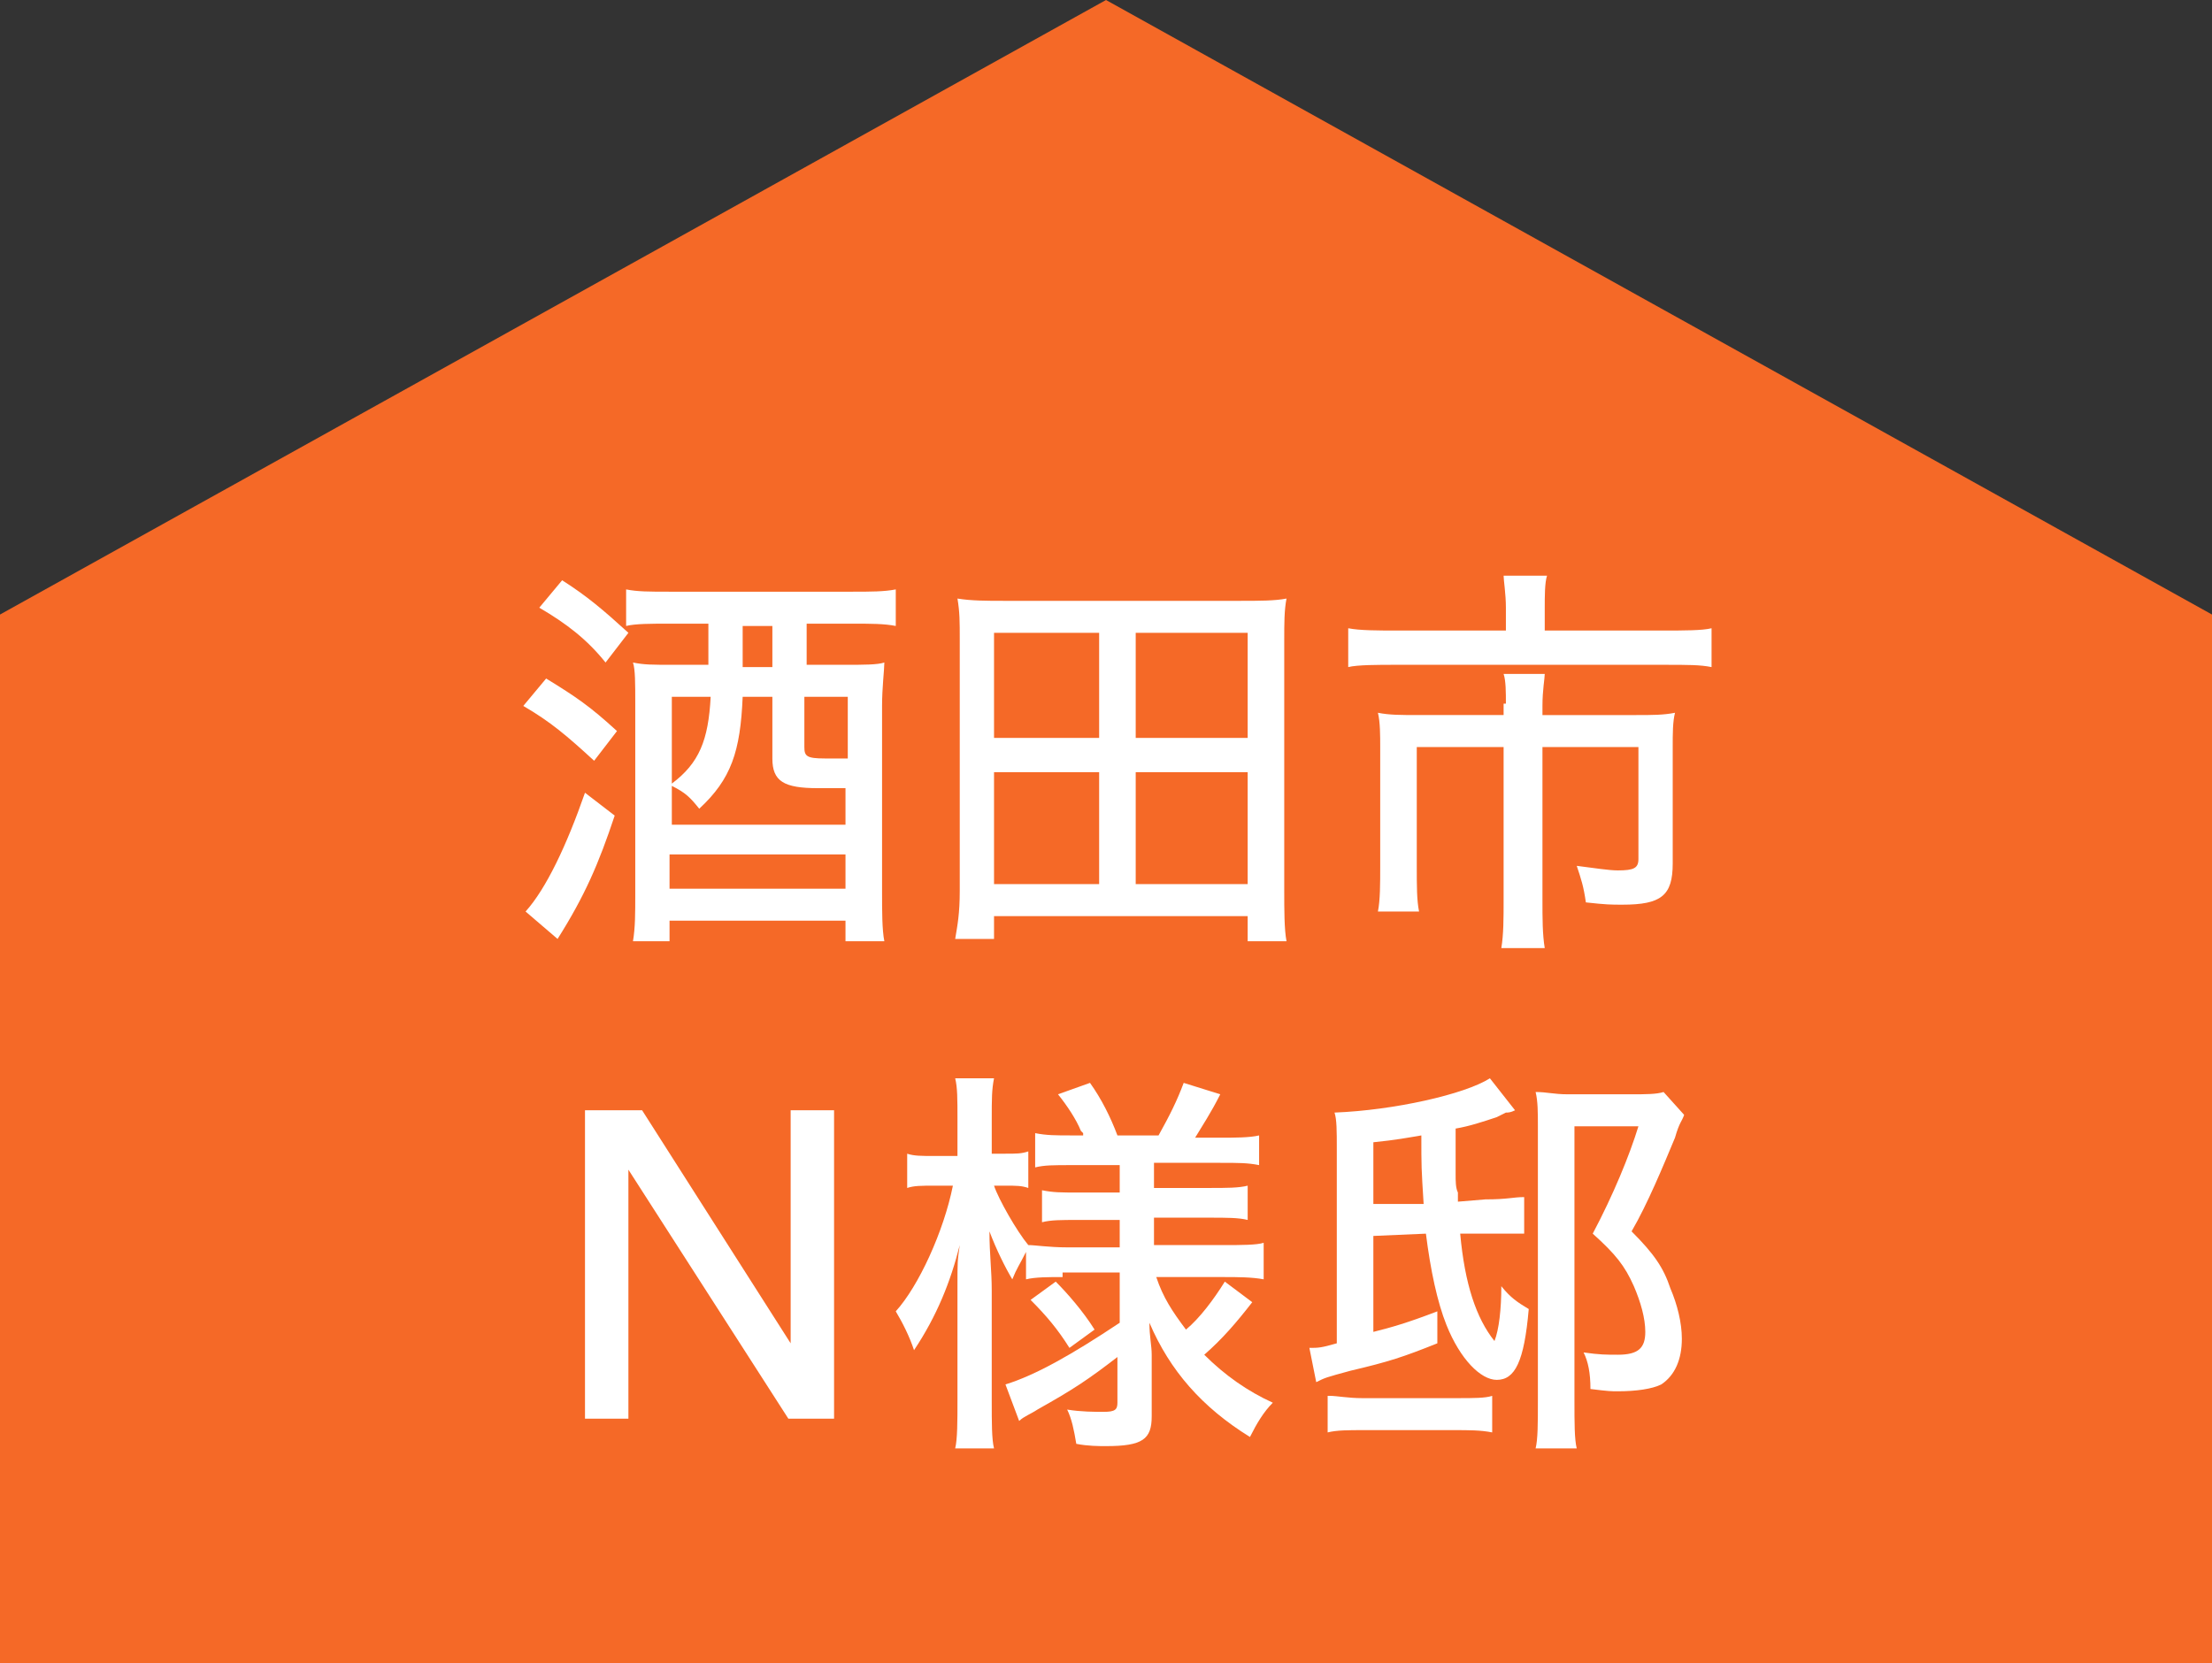 <?xml version="1.0" encoding="utf-8"?>
<!-- Generator: Adobe Illustrator 24.3.0, SVG Export Plug-In . SVG Version: 6.00 Build 0)  -->
<svg version="1.1" id="レイヤー_1" xmlns="http://www.w3.org/2000/svg" xmlns:xlink="http://www.w3.org/1999/xlink" x="0px"
	 y="0px" viewBox="0 0 96.8 72.8" style="enable-background:new 0 0 96.8 72.8;" xml:space="preserve">
<rect x="0" y="0" width="96.8" height="72.8" fill="#333333" stroke="none"/>
<style type="text/css">
	.st0{fill:#F56927;}
	.st1{fill:#FFFFFF;}
</style>
<polygon class="st0" points="48.4,0 0,26.9 0,72.8 48.4,72.8 96.8,72.8 96.8,26.9 "/>
<g>
	<path class="st1" d="M23.9,29.7c1.3,0.8,1.9,1.2,3.1,2.3L26,33.3c-1.2-1.1-1.9-1.7-3.1-2.4L23.9,29.7z M26.9,35.7
		c-0.7,2.1-1.3,3.5-2.5,5.4l-1.4-1.2c0.9-1,1.8-2.9,2.6-5.2L26.9,35.7z M24.6,25.4c1.1,0.7,1.8,1.3,2.9,2.3l-1,1.3
		c-0.8-1-1.7-1.7-2.9-2.4L24.6,25.4z M29.2,27.3c-0.7,0-1.4,0-1.8,0.1v-1.6c0.5,0.1,1,0.1,1.9,0.1h8c0.8,0,1.4,0,1.9-0.1v1.6
		c-0.5-0.1-1.1-0.1-1.8-0.1h-2.1v1.8h1.7c0.8,0,1.4,0,1.7-0.1c0,0.3-0.1,1.1-0.1,1.9v8.1c0,0.9,0,1.7,0.1,2.2H37v-0.9h-7.7v0.9h-1.6
		c0.1-0.6,0.1-1.2,0.1-2.1v-8.3c0-0.9,0-1.5-0.1-1.8c0.5,0.1,0.8,0.1,1.8,0.1h1.5v-1.8H29.2z M32.5,30.5c-0.1,2.4-0.5,3.6-1.9,4.9
		c-0.4-0.5-0.6-0.7-1.2-1v1.7H37v-1.6c-0.5,0-0.8,0-1.2,0c-1.5,0-2-0.3-2-1.3v-2.7H32.5z M29.4,30.5v3.8c1.2-0.9,1.6-1.9,1.7-3.8
		H29.4z M29.4,38.9H37v-1.5h-7.7V38.9z M33.8,29.2v-1.8h-1.3v1.8H33.8z M37,30.5h-1.8v2.2c0,0.4,0.1,0.5,0.9,0.5c0.3,0,0.4,0,1,0
		V30.5z"/>
	<path class="st1" d="M54.6,41.1v-1H43.5v1h-1.7C41.9,40.5,42,40,42,39V28c0-0.8,0-1.2-0.1-1.8c0.6,0.1,1.3,0.1,2,0.1h10.4
		c0.8,0,1.5,0,2-0.1c-0.1,0.5-0.1,1.1-0.1,1.8v11c0,0.8,0,1.7,0.1,2.2H54.6z M43.5,32.3h4.6v-4.6h-4.6V32.3z M43.5,38.7h4.6v-4.9
		h-4.6V38.7z M49.7,32.3h4.9v-4.6h-4.9V32.3z M49.7,38.7h4.9v-4.9h-4.9V38.7z"/>
	<path class="st1" d="M65.9,26.6c0-0.6-0.1-1.2-0.1-1.4h1.9c-0.1,0.3-0.1,0.9-0.1,1.4v1h5.2c0.9,0,1.7,0,2.1-0.1v1.7
		c-0.5-0.1-1-0.1-2.1-0.1H61.1c-0.8,0-1.7,0-2.1,0.1v-1.7c0.5,0.1,1.3,0.1,2.1,0.1h4.8V26.6z M65.9,30.8c0-0.5,0-1-0.1-1.3h1.8
		c0,0.2-0.1,0.7-0.1,1.4v0.4h4.1c0.7,0,1.2,0,1.7-0.1c-0.1,0.4-0.1,0.9-0.1,1.5v5.1c0,1.4-0.5,1.8-2.2,1.8c-0.5,0-0.7,0-1.6-0.1
		c-0.1-0.7-0.2-1-0.4-1.6c0.8,0.1,1.4,0.2,1.8,0.2c0.7,0,0.9-0.1,0.9-0.5v-4.9h-4.2v6.7c0,0.8,0,1.5,0.1,2.1h-1.9
		c0.1-0.6,0.1-1.3,0.1-2.1v-6.7h-3.8v5.2c0,0.9,0,1.5,0.1,2h-1.8c0.1-0.5,0.1-1.2,0.1-2v-5.2c0-0.5,0-1.1-0.1-1.5
		c0.5,0.1,1,0.1,1.8,0.1h3.7V30.8z"/>
	<path class="st1" d="M25.6,62.1V48.6h2.5l6.5,10.2V48.6h1.9v13.5h-2l-7-10.9v10.9H25.6z"/>
	<path class="st1" d="M46.5,55.9c-0.6,0-1.2,0-1.6,0.1v-1.2c-0.3,0.6-0.4,0.7-0.6,1.2c-0.3-0.5-0.7-1.3-1-2.1c0,1,0.1,1.7,0.1,2.6
		v4.8c0,1,0,1.7,0.1,2.1h-1.7c0.1-0.4,0.1-1.2,0.1-2.1v-4.2l0-0.8c0-1.1,0-1.1,0.1-1.8c-0.4,1.6-1,3.1-2,4.6
		c-0.2-0.6-0.5-1.2-0.8-1.7c1-1.1,2.1-3.5,2.5-5.5h-0.8c-0.6,0-0.9,0-1.2,0.1v-1.5c0.3,0.1,0.6,0.1,1.2,0.1h1V49
		c0-0.9,0-1.4-0.1-1.8h1.7c-0.1,0.5-0.1,0.9-0.1,1.8v1.5h0.6c0.5,0,0.7,0,1-0.1V52c-0.3-0.1-0.5-0.1-1-0.1h-0.5c0.2,0.6,1,2,1.5,2.6
		c0.3,0,0.9,0.1,1.7,0.1H49v-1.2h-1.8c-0.8,0-1.2,0-1.6,0.1v-1.4c0.5,0.1,0.8,0.1,1.6,0.1H49v-1.2h-2.1c-0.8,0-1.2,0-1.6,0.1v-1.5
		c0.5,0.1,0.9,0.1,1.6,0.1h0.5l0-0.1l-0.1-0.1c-0.2-0.5-0.6-1.1-1-1.6l1.4-0.5c0.5,0.7,0.9,1.5,1.2,2.3h1.8c0.5-0.9,0.8-1.5,1.1-2.3
		l1.6,0.5c-0.4,0.8-0.8,1.4-1.1,1.9h1.1c0.6,0,1.3,0,1.7-0.1V51c-0.5-0.1-0.9-0.1-1.7-0.1h-2.9V52h2.4c0.8,0,1.3,0,1.7-0.1v1.5
		c-0.4-0.1-0.9-0.1-1.7-0.1h-2.4v1.2h3.1c0.7,0,1.4,0,1.7-0.1V56c-0.5-0.1-1.2-0.1-1.7-0.1h-3c0.3,0.9,0.7,1.5,1.3,2.3
		c0.6-0.5,1.2-1.3,1.7-2.1l1.2,0.9c-0.7,0.9-1.3,1.6-2.1,2.3c0.9,0.9,1.9,1.6,3,2.1c-0.4,0.4-0.7,0.9-1,1.5c-2.1-1.3-3.5-2.9-4.4-5
		c0,0.6,0.1,1,0.1,1.4V62c0,1-0.4,1.3-2,1.3c-0.3,0-0.8,0-1.3-0.1c-0.1-0.6-0.2-1.1-0.4-1.5c0.6,0.1,1.2,0.1,1.6,0.1
		c0.5,0,0.6-0.1,0.6-0.4v-2c-1.3,1-1.9,1.4-3.5,2.3c-0.3,0.2-0.6,0.3-0.8,0.5l-0.6-1.6c1.3-0.4,2.9-1.3,5-2.7v-2.2H46.5z M46.2,56.1
		c0.5,0.5,1.2,1.3,1.7,2.1L46.8,59c-0.5-0.8-1-1.4-1.7-2.1L46.2,56.1z"/>
	<path class="st1" d="M65.5,48.9c-0.6,0.2-1.2,0.4-1.8,0.5c0,0.9,0,1.6,0,2c0,0.3,0,0.6,0.1,0.8c0,0.1,0,0.3,0,0.4l1.2-0.1
		c1,0,1.2-0.1,1.7-0.1l0,1.6c-0.5,0-0.7,0-1,0c-0.2,0-0.4,0-0.7,0l-1.1,0c0.2,2.2,0.7,3.7,1.5,4.7c0.2-0.5,0.3-1.4,0.3-2.4
		c0.4,0.5,0.7,0.7,1.2,1c-0.2,2.3-0.6,3.1-1.4,3.1c-0.7,0-1.6-0.9-2.2-2.4c-0.4-1-0.7-2.4-0.9-4l-2.3,0.1v4.2
		c0.8-0.2,1.5-0.4,2.8-0.9l0,1.4c-1.5,0.6-2.1,0.8-3.8,1.2c-1.1,0.3-1.1,0.3-1.5,0.5L57.3,59c0.4,0,0.5,0,1.2-0.2v-8.5
		c0-0.8,0-1.3-0.1-1.6c2.6-0.1,5.7-0.8,6.8-1.5l1.1,1.4c-0.2,0.1-0.3,0.1-0.4,0.1L65.5,48.9z M58.2,61.1c0.3,0,0.8,0.1,1.4,0.1h4.2
		c0.7,0,1.2,0,1.5-0.1v1.6c-0.5-0.1-1-0.1-1.7-0.1h-3.9c-0.7,0-1.2,0-1.6,0.1V61.1z M62.3,52.7c-0.1-1.6-0.1-1.6-0.1-3
		c-0.6,0.1-1.1,0.2-2.1,0.3v2.7L62.3,52.7z M73.7,48.8c-0.1,0.3-0.2,0.3-0.4,1c-0.5,1.2-1.2,2.9-1.9,4.1c1,1,1.4,1.6,1.7,2.5
		c0.3,0.7,0.5,1.5,0.5,2.2c0,0.9-0.3,1.6-0.9,2c-0.4,0.2-1.1,0.3-1.9,0.3c-0.3,0-0.4,0-1.2-0.1c0-0.7-0.1-1.2-0.3-1.6
		c0.7,0.1,1,0.1,1.5,0.1c0.9,0,1.2-0.3,1.2-1c0-0.6-0.2-1.3-0.5-2c-0.4-0.9-0.8-1.4-1.8-2.3c0.9-1.7,1.6-3.4,2-4.7h-2.8v12
		c0,1,0,1.7,0.1,2.1h-1.8c0.1-0.4,0.1-1.1,0.1-2.1v-12c0-0.6,0-1.1-0.1-1.5c0.5,0,0.8,0.1,1.4,0.1h2.8c0.6,0,1.1,0,1.4-0.1
		L73.7,48.8z"/>
</g>
</svg>
